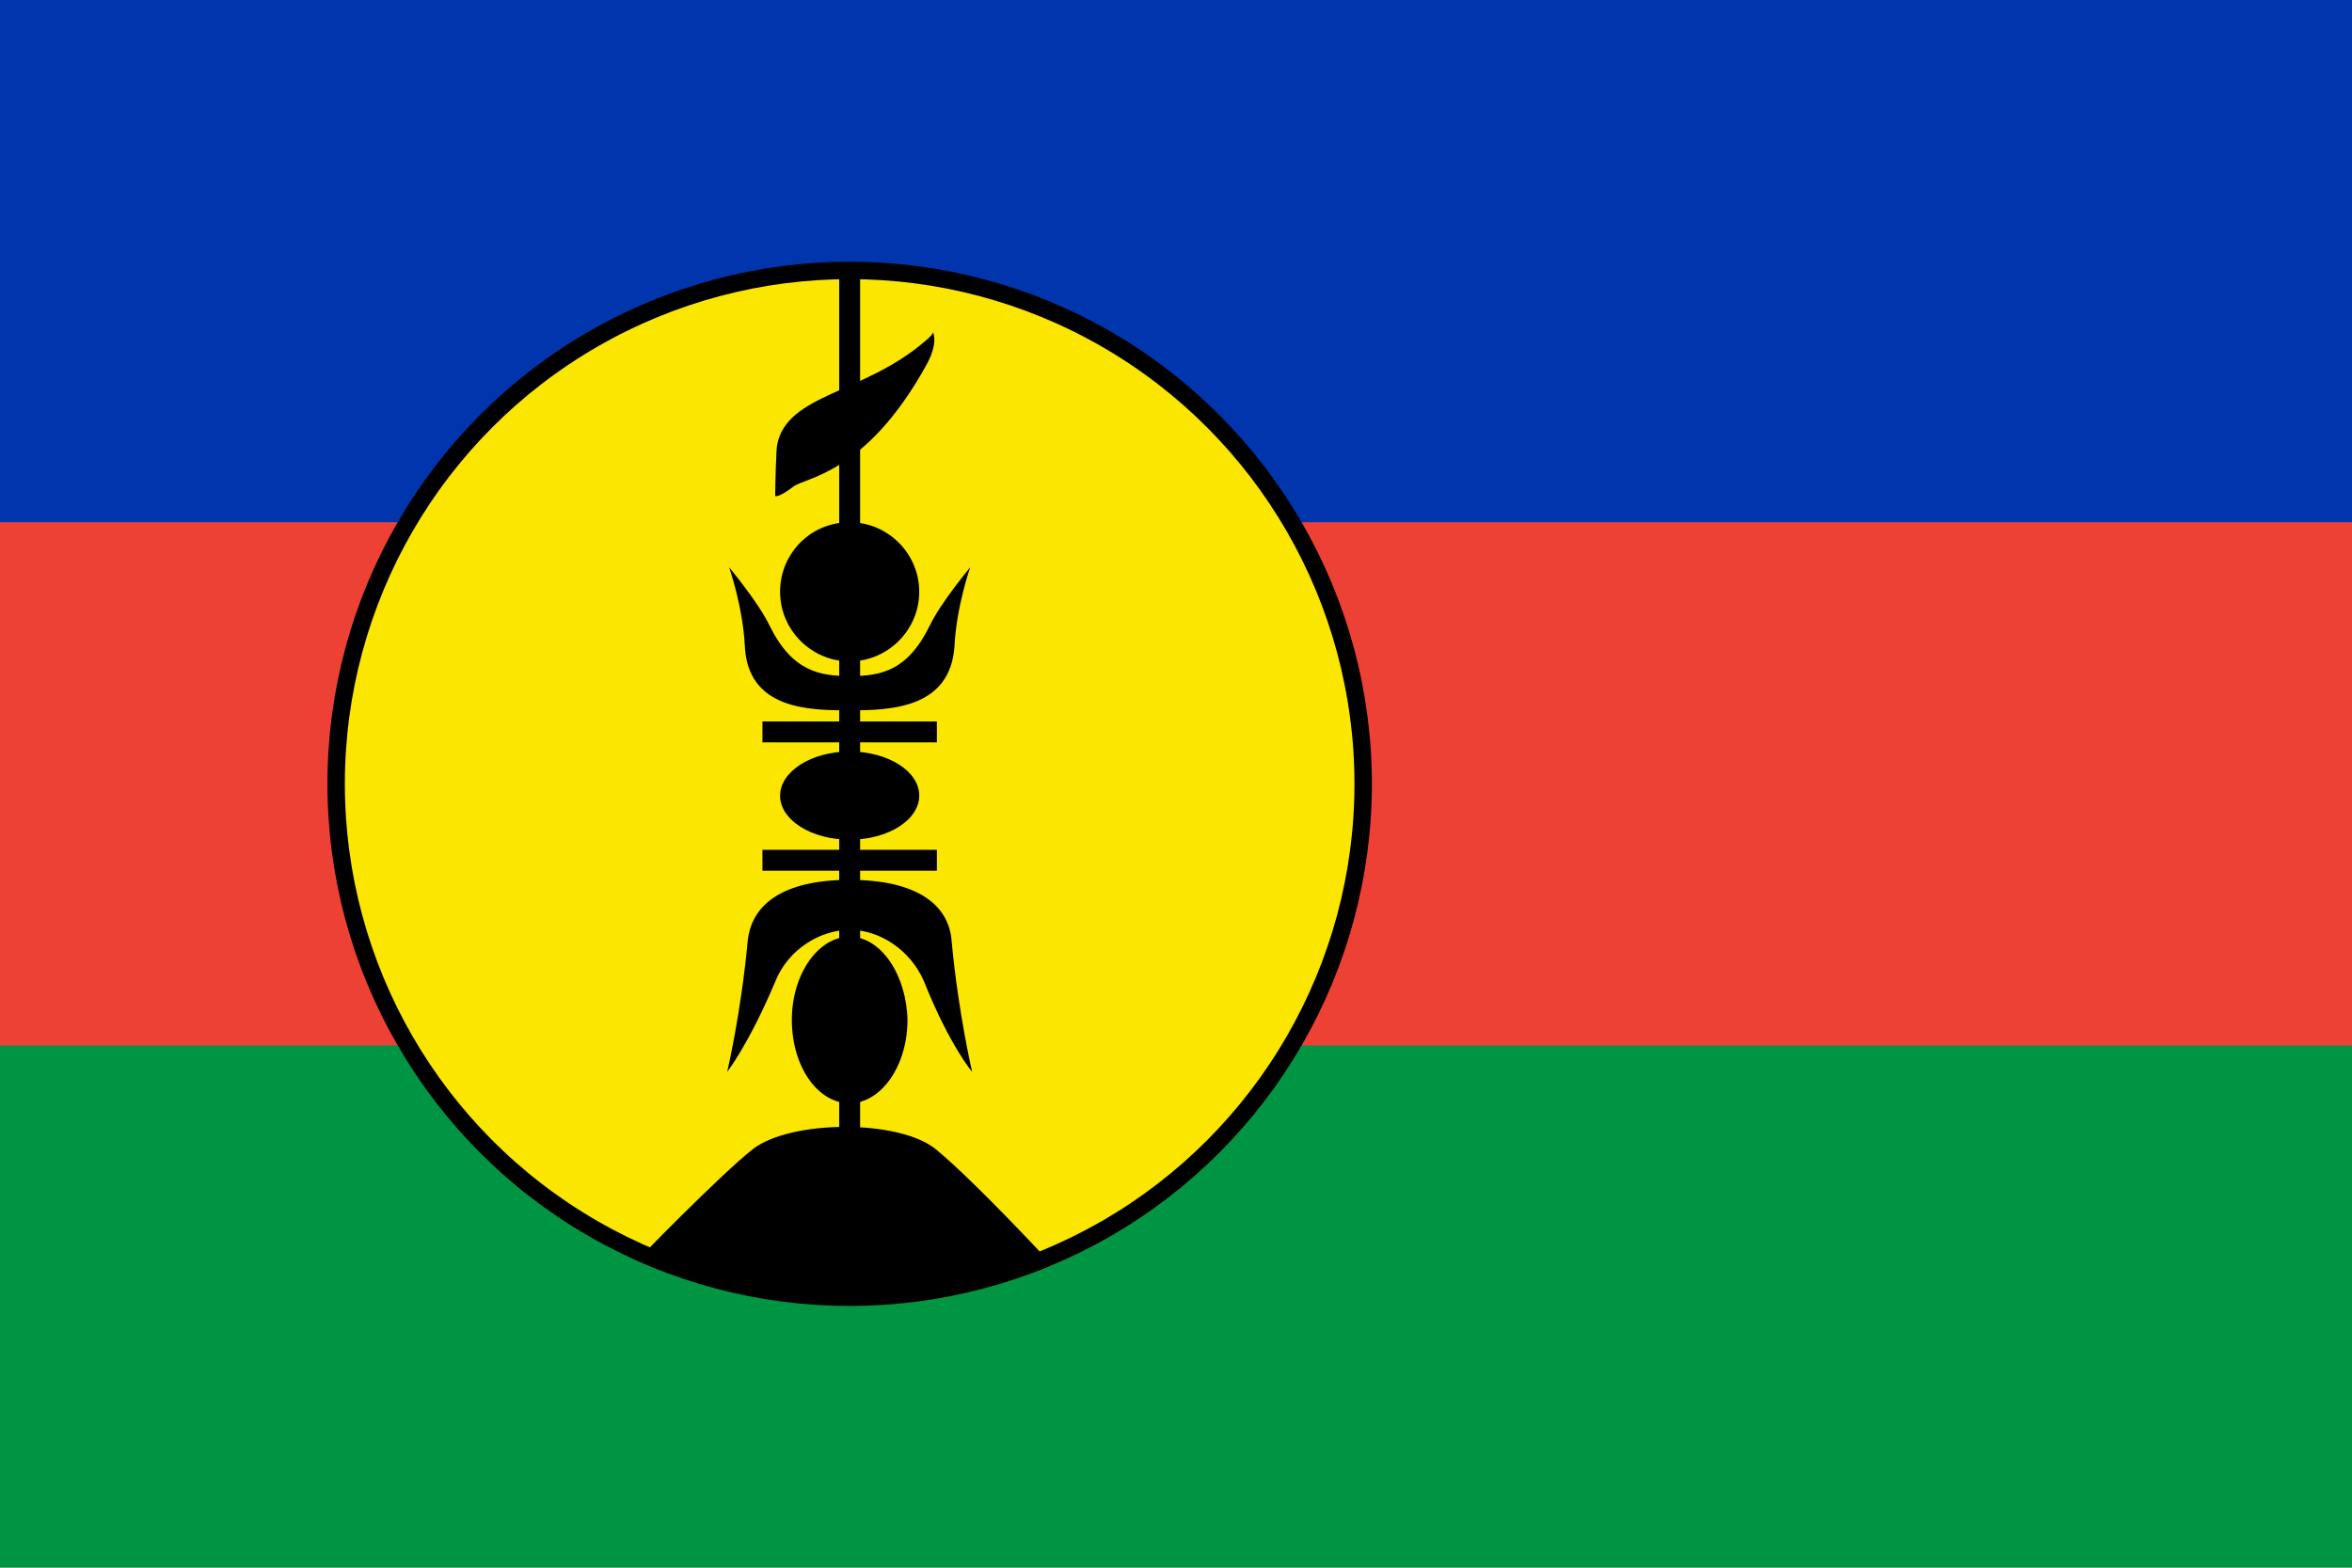 <svg xmlns="http://www.w3.org/2000/svg"  viewBox="0 0 240 160"><path fill="#009543" d="M0 0h240v160H0z"/><path fill="#ED4135" d="M0 0h240v106.7H0z"/><path fill="#0035AD" d="M0 0h240v53.3H0z"/><circle fill="#FAE600" stroke="#000" stroke-width="1.778" cx="86.7" cy="80" r="52.4"/><path stroke="#000" stroke-width="2.133" d="M77.8 87.8h17.8M77.8 74.7h17.8m-8.9-47v89.6"/><path d="M107 128.7s-20.1 8.2-41.5-.5c-1 .9 8.1-8.4 11.3-10.9 3.8-3 14.9-3.1 18.7 0 3.9 3.2 11.5 11.4 11.5 11.4zM86.7 95.6c-3.2 0-5.9 3.8-5.9 8.5s2.6 8.5 5.9 8.5c3.2 0 5.9-3.8 5.9-8.5-.1-4.6-2.7-8.5-5.9-8.5zm-7.1-14.4c0 2.5 3.2 4.5 7.1 4.5 3.9 0 7.1-2 7.1-4.5s-3.2-4.5-7.1-4.5c-4 0-7.1 2.1-7.1 4.5zm0-20.8c0 3.9 3.2 7.1 7.1 7.1 3.9 0 7.1-3.2 7.1-7.1 0-3.9-3.2-7.1-7.1-7.1-4 0-7.1 3.2-7.1 7.1zm1.3-10.7c1.2-1 7.4-1.2 13.6-12.4 1.3-2.3.7-3.4.7-3.4s.1.2-.9 1c-6.2 5.3-14 5.3-15 10.5-.1.4-.2 4.3-.2 5.2 0 .1.5.1 1.8-.9zm5.8 22.8c4.2 0 10.3-.2 10.7-6.6.2-4 1.6-8 1.6-8s-3 3.6-4.1 5.9c-2.3 4.7-5 5.2-8.2 5.2-3.1 0-5.9-.5-8.2-5.2-1.1-2.3-4.1-5.9-4.1-5.9s1.4 4 1.6 8c.3 6.5 6.5 6.6 10.7 6.6zm0 22.4c3 0 6.2 2 7.6 5.3 2.6 6.5 4.9 9.2 4.9 9.2s-1.4-5.9-2.1-13.4c-.3-3.7-3.6-6.2-10.4-6.2-6.8 0-10 2.5-10.4 6.2-.7 7.5-2.1 13.4-2.1 13.4s2.2-2.8 4.9-9.2c1.3-3.3 4.6-5.3 7.6-5.3z"/></svg>